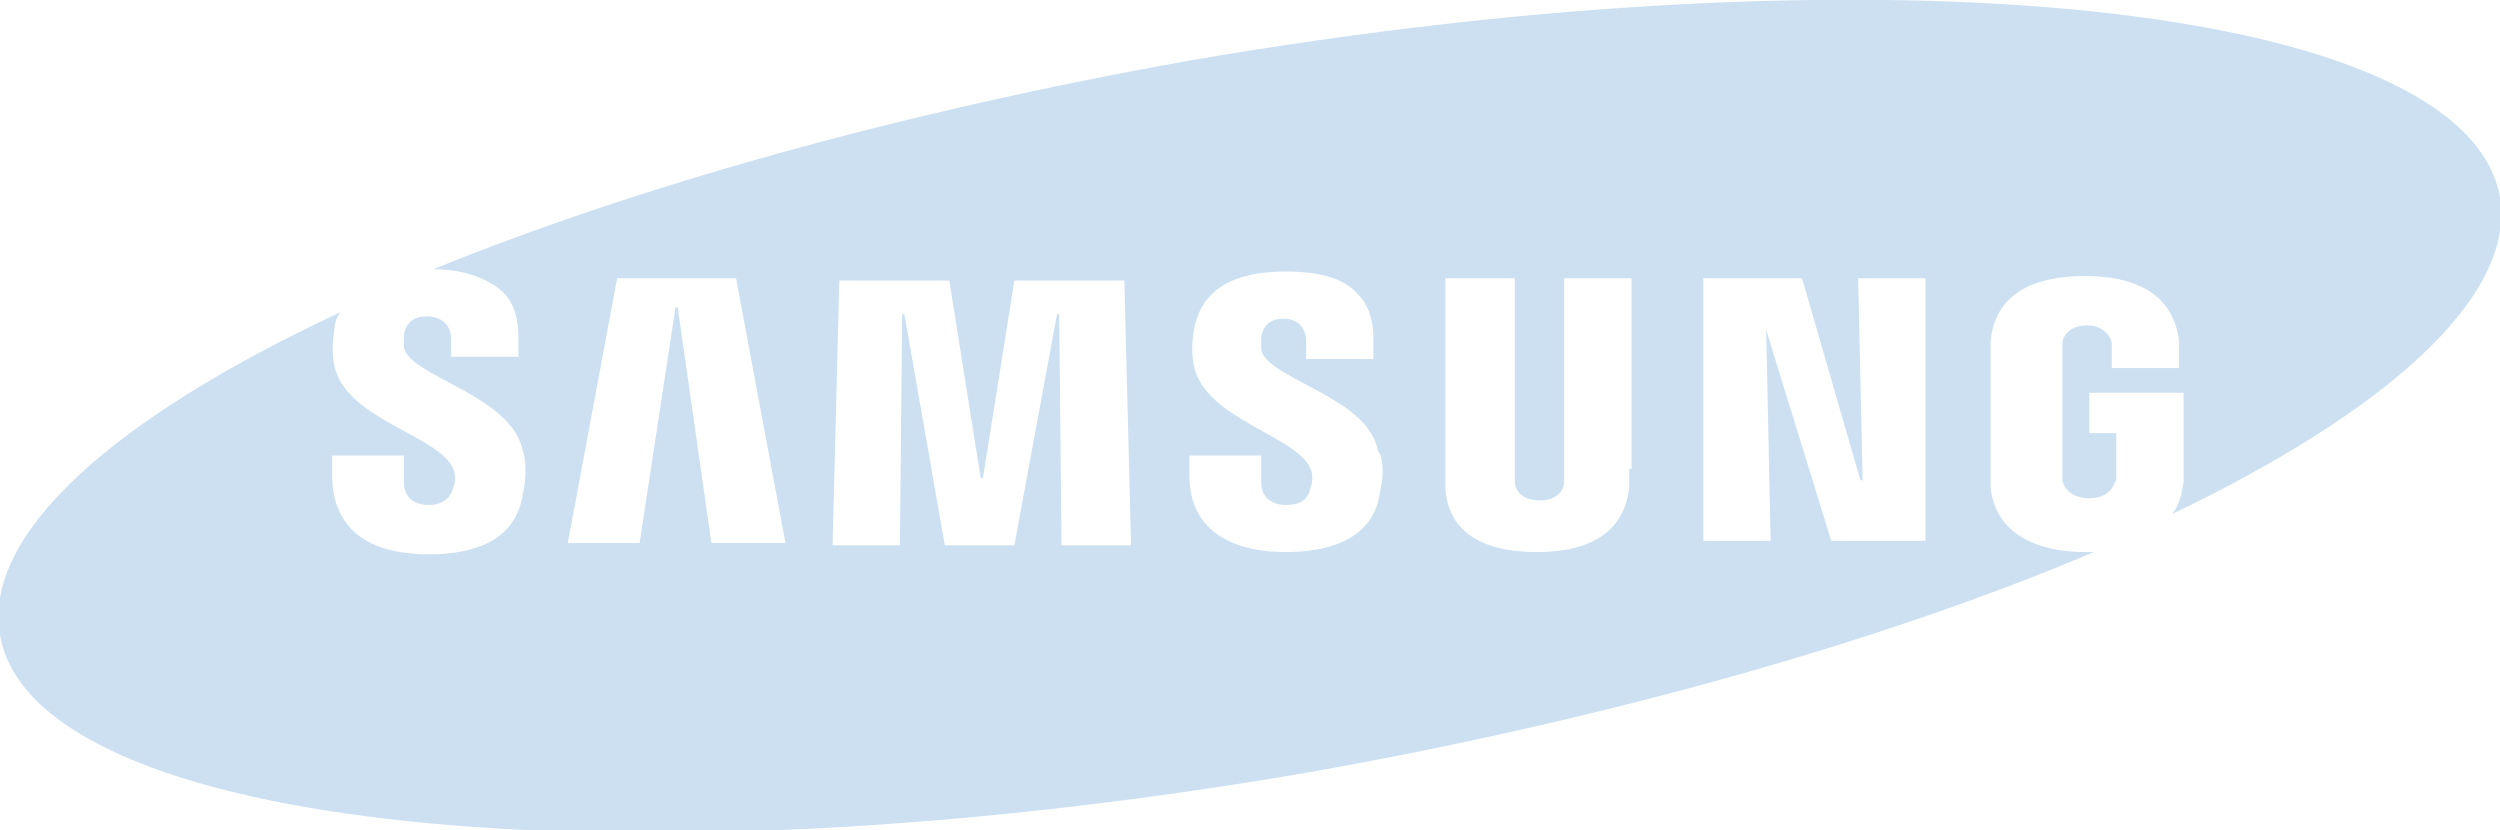 <?xml version="1.0" encoding="utf-8"?>
<!-- Generator: Adobe Illustrator 17.1.0, SVG Export Plug-In . SVG Version: 6.00 Build 0)  -->
<!DOCTYPE svg PUBLIC "-//W3C//DTD SVG 1.1//EN" "http://www.w3.org/Graphics/SVG/1.1/DTD/svg11.dtd">
<svg version="1.1" id="Layer_1" xmlns="http://www.w3.org/2000/svg" xmlns:xlink="http://www.w3.org/1999/xlink" x="0px" y="0px"
	 width="111.4px" height="37px" viewBox="0 0 111.4 37" enable-background="new 0 0 111.4 37" xml:space="preserve">
<path fill="#CCE0F2" d="M111.4,8.8C109.9,0.1,83.7-2.6,53,2.7C40.1,5,28.4,8.3,19.3,12c1.4,0,2.4,0.4,3.1,1c0.5,0.5,0.7,1.2,0.7,2
	v0.9h-3v-0.8c0-0.6-0.4-1-1.1-1c-0.6,0-0.9,0.3-1,0.8c0,0.2,0,0.4,0,0.6c0.3,1.3,4.8,2.1,5.3,4.6c0.1,0.3,0.2,1,0,1.9
	c-0.3,2-2,2.7-4.2,2.7c-3.1,0-4.3-1.5-4.3-3.5l0-0.9h3.2l0,1.2c0,0.7,0.5,1,1.1,1c0.6,0,1-0.3,1.1-0.8c0.1-0.2,0.1-0.6,0-0.8
	c-0.6-1.5-4.8-2.2-5.3-4.6c-0.1-0.5-0.1-1,0-1.6c0-0.3,0.1-0.6,0.3-0.8c-10.1,4.7-16,9.9-15.2,14.4c1.5,8.7,27.7,11.4,58.4,6.1
	c13.5-2.4,25.7-5.9,34.9-9.8c-0.1,0-0.3,0-0.4,0c-2.1,0-4-0.8-4.2-2.9c0-0.4,0-0.6,0-0.8l0-4.9c0-0.2,0-0.6,0-0.8
	c0.2-2.1,1.9-2.9,4.2-2.9c1.8,0,3.9,0.5,4.2,2.9c0,0.3,0,0.6,0,0.7v0.5h-3v-0.7c0,0,0-0.3,0-0.4c0-0.2-0.3-0.8-1.1-0.8
	c-0.9,0-1.1,0.6-1.1,0.8c0,0.1,0,0.3,0,0.5V21c0,0.2,0,0.3,0,0.4c0,0.1,0.2,0.8,1.2,0.8c1,0,1.1-0.7,1.2-0.8c0-0.1,0-0.3,0-0.4v-1.7
	h-1.2v-1.8h4.2v3.2c0,0.2,0,0.4,0,0.8c-0.1,0.6-0.2,1-0.5,1.4C106.4,18.3,112.1,13.2,111.4,8.8L111.4,8.8z M31.7,24.2l-1.5-10.5
	h-0.1l-1.6,10.5h-3.2l2.2-11.8h5.3l2.2,11.8H31.7L31.7,24.2z M47.3,24.2L47.2,14h-0.1l-1.9,10.3h-3.1L40.3,14h-0.1l-0.1,10.3h-3
	l0.3-11.8h4.9l1.4,8.8h0.1l1.4-8.8h4.9l0.3,11.8H47.3z M61.5,21.9c-0.3,2.3-2.6,2.7-4.2,2.7c-2.6,0-4.3-1.1-4.3-3.4l0-0.9h3.2l0,1.2
	c0,0.6,0.4,1,1.1,1c0.6,0,1-0.2,1.1-0.8c0.1-0.2,0.1-0.6,0-0.8c-0.6-1.5-4.7-2.2-5.2-4.6c-0.1-0.5-0.1-1,0-1.6
	c0.4-2.2,2.4-2.6,4.1-2.6c1.5,0,2.6,0.3,3.2,1c0.5,0.5,0.7,1.2,0.7,2v0.9h-3v-0.8c0-0.6-0.4-1-1-1c-0.6,0-0.9,0.3-1,0.8
	c0,0.2,0,0.4,0,0.6c0.3,1.3,4.8,2.1,5.2,4.5C61.6,20.3,61.7,21,61.5,21.9z M72.6,20.9c0,0.2,0,0.7,0,0.8c-0.2,1.9-1.6,2.9-4.1,2.9
	c-2.6,0-4-1-4.1-2.9c0-0.3,0-0.5,0-0.8v-8.5h3.1v8.7c0,0.2,0,0.3,0,0.4c0,0.2,0.2,0.8,1.1,0.8c0.9,0,1.1-0.6,1.1-0.8
	c0-0.1,0-0.3,0-0.4v-8.7h3V20.9z M85.8,24.1h-4.2l-2.9-9.4h0l0.2,9.4h-3V12.4h4.4l2.6,9h0.1l-0.2-9h3L85.8,24.1L85.8,24.1z"/>
</svg>

